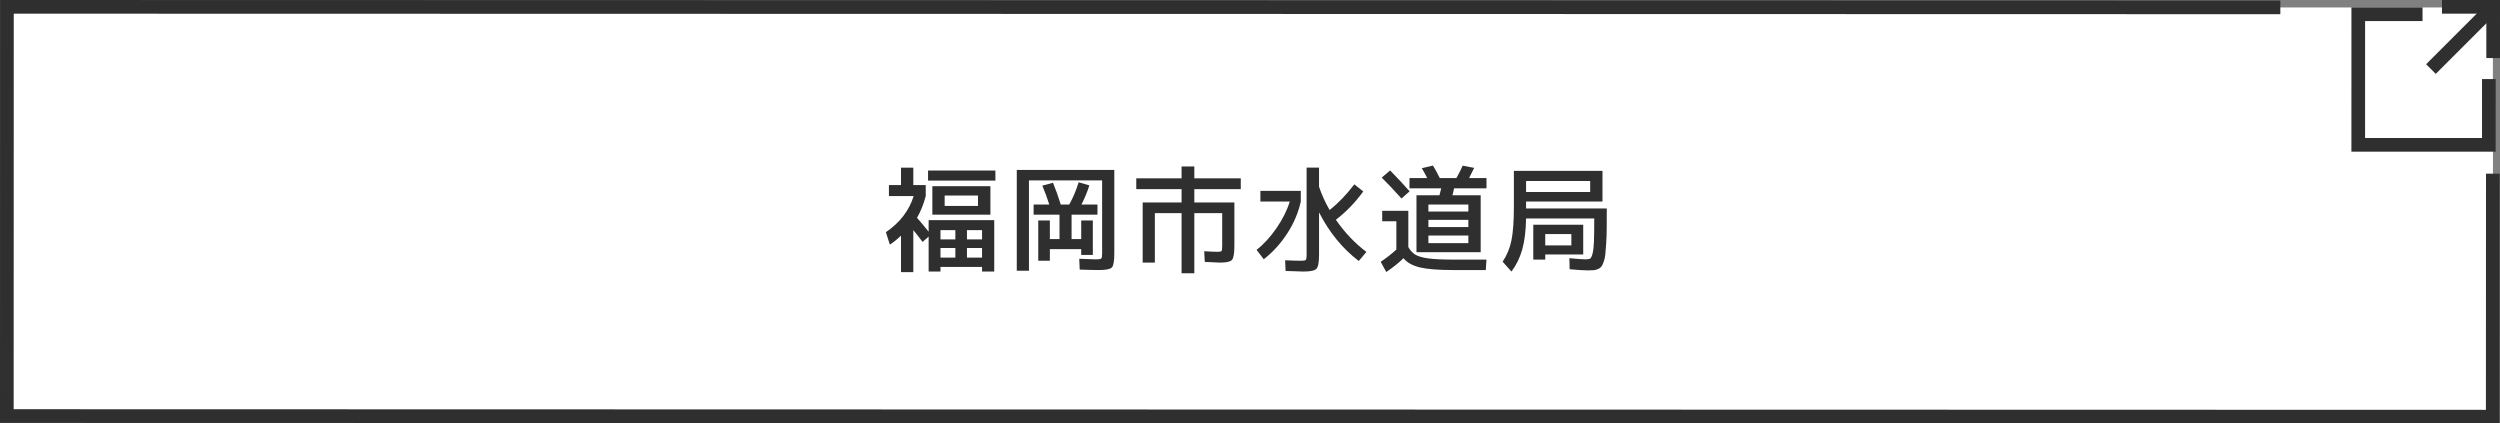 <?xml version="1.0" encoding="UTF-8"?><svg id="_イヤー_2" xmlns="http://www.w3.org/2000/svg" viewBox="0 0 366 62"><rect x="0" y="0" width="366" height="62" fill="#808080" stroke="none"/><defs><style>.cls-1{fill:#fff;}.cls-2{stroke-miterlimit:10;}.cls-2,.cls-3{fill:none;stroke:#2f2f2f;stroke-width:2px;}.cls-4{fill:#2f2f2f;}</style></defs><g id="_タン"><g><g><polygon class="cls-1" points="365 61 1.063 60.901 1.015 1 364.952 1.099 365 61"/><g><polyline class="cls-2" points="364.368 11.573 364.366 21.205 345.246 21.201 345.251 2.08 354.659 2.082"/><g><line class="cls-2" x1="364.464" y1="1.538" x2="355.889" y2="10.11"/><polyline class="cls-3" points="357.504 1 365 1.002 364.998 8.499"/></g></g><polyline class="cls-2" points="364.951 25.426 364.937 61 1 60.909 1.015 1 333.842 1.079"/></g><g><path class="cls-4" d="M133.708,27.091h1.819v1.614c-.307,1.18-.731,2.239-1.275,3.18,.646,.736,1.213,1.417,1.7,2.04v-1.7h9.605v7.532h-1.785v-.682h-6.086v.682h-1.734v-5.118l-.884,.782c-.42-.567-.873-1.145-1.36-1.734v6.154h-1.802v-5.337c-.59,.555-1.134,.991-1.632,1.309l-.578-1.819c2.051-1.405,3.405-3.167,4.062-5.287h-3.62v-1.614h1.768v-2.55h1.802v2.55Zm2.159-.646v-1.479h9.86v1.479h-9.86Zm2.431,4.981h-1.802v-4.165h8.5v4.165h-6.698Zm-.611,3.621h2.176v-1.36h-2.176v1.36Zm0,1.258v1.411h2.176v-1.411h-2.176Zm.611-6.154h4.879v-1.53h-4.879v1.53Zm3.265,4.896h2.21v-1.36h-2.21v1.36Zm0,1.258v1.411h2.21v-1.411h-2.21Z"/><path class="cls-4" d="M161.351,37.087v-10.677h-10.711v13.227h-1.784v-14.756h14.279v12.206c0,1.123-.118,1.81-.356,2.066-.238,.254-.867,.381-1.887,.381-.658,0-1.599-.021-2.822-.066l-.068-1.582c1.496,.057,2.312,.085,2.448,.085,.431,0,.688-.043,.773-.128s.128-.337,.128-.756Zm-.681-5.661h-3.791v3.569h1.411v-2.72h1.7v5.049h-1.7v-.85h-4.59v1.7h-1.7v-5.899h1.7v2.72h1.411v-3.569h-3.791v-1.479h2.295c-.295-.94-.635-1.864-1.021-2.771l1.564-.425c.419,1.031,.799,2.097,1.139,3.195h1.241c.566-1.031,1.025-2.119,1.377-3.264l1.564,.459c-.284,.918-.669,1.853-1.156,2.805h2.346v1.479Z"/><path class="cls-4" d="M181.649,27.685h-6.801v1.955h5.865v6.324c0,1.122-.116,1.816-.349,2.083-.232,.266-.824,.398-1.776,.398-.102,0-.249-.006-.441-.016-.193-.012-.465-.025-.816-.043s-.669-.031-.952-.043l-.085-1.564c.873,.057,1.513,.085,1.921,.085,.352,0,.559-.039,.621-.119,.062-.079,.093-.34,.093-.781v-4.761h-4.08v8.806h-1.869v-8.806h-3.91v7.242h-1.785v-8.805h5.695v-1.955h-6.631v-1.581h6.631v-1.734h1.869v1.734h6.801v1.581Z"/><path class="cls-4" d="M184.521,29.505v-1.564h5.916v1.564c-.362,1.632-1.025,3.19-1.988,4.675-.964,1.484-2.108,2.743-3.435,3.773l-1.054-1.377c1.043-.805,2.018-1.867,2.924-3.188,.907-1.319,1.553-2.614,1.938-3.884h-4.302Zm13.754-2.517l1.309,1.037c-1.201,1.644-2.539,3.026-4.012,4.148,1.292,1.87,2.782,3.439,4.471,4.709l-1.122,1.327c-2.392-1.826-4.329-4.2-5.813-7.124v6.205c0,1.11-.128,1.799-.383,2.065s-.893,.4-1.913,.4c-.396,0-1.264-.029-2.601-.086l-.068-1.564c.986,.047,1.751,.068,2.295,.068,.408,0,.652-.039,.731-.119,.079-.079,.119-.333,.119-.764v-12.75h1.819v2.805c.419,1.213,.935,2.346,1.547,3.399,1.269-.997,2.476-2.249,3.621-3.757Z"/><path class="cls-4" d="M202.354,30.864h3.825v5.305c.283,.51,.635,.887,1.054,1.13,.42,.244,1.052,.423,1.896,.536,.845,.113,2.071,.169,3.681,.169h4.812l-.103,1.529h-4.794c-2.142,0-3.754-.127-4.836-.381-1.083-.256-1.891-.707-2.423-1.352-.657,.657-1.496,1.331-2.516,2.022l-.816-1.496c.906-.611,1.672-1.211,2.295-1.801v-4.131h-2.074v-1.53Zm4.013-2.855l-1.19,1.054c-1.031-1.156-1.995-2.176-2.89-3.06l1.224-1.055c1.1,1.122,2.052,2.143,2.856,3.061Zm-.018-.442v-1.496h2.602c-.386-.736-.652-1.218-.799-1.444l1.632-.392c.328,.533,.663,1.145,1.003,1.836h2.431c.374-.668,.68-1.274,.918-1.818l1.684,.322c-.228,.477-.477,.976-.748,1.496h2.55v1.496h-4.743c-.012,.068-.046,.224-.102,.468-.058,.244-.103,.428-.137,.553h4.131v8.33h-9.4v-8.33h3.366c.079-.317,.164-.657,.255-1.021h-4.642Zm2.771,3.4h5.848v-1.021h-5.848v1.021Zm0,1.224v1.054h5.848v-1.054h-5.848Zm0,2.295v1.105h5.848v-1.105h-5.848Z"/><path class="cls-4" d="M235.232,30.524c0,1.179-.003,2.148-.008,2.907-.006,.76-.031,1.487-.077,2.185-.045,.697-.088,1.238-.127,1.623-.04,.386-.119,.746-.238,1.08-.119,.334-.229,.57-.331,.705-.103,.137-.267,.256-.493,.357s-.442,.162-.646,.178c-.204,.018-.487,.027-.85,.027-.567,0-1.456-.059-2.669-.17l-.034-1.616c1.19,.113,1.994,.17,2.414,.17,.295,0,.504-.04,.629-.119s.24-.323,.349-.731c.107-.407,.176-.994,.204-1.759,.028-.766,.042-1.89,.042-3.375h-9.979c-.034,1.813-.221,3.326-.562,4.539-.34,1.213-.866,2.29-1.581,3.231l-1.292-1.445c.624-.918,1.055-1.956,1.292-3.112,.238-1.155,.357-2.827,.357-5.015v-5.168h12.971v4.488h-11.186v1.02h11.814Zm-11.814-2.414h9.384v-1.615h-9.384v1.615Zm2.805,9.146v.748h-1.751v-5.1h7.311v4.353h-5.56Zm0-1.326h3.825v-1.666h-3.825v1.666Z"/></g></g></g></svg>